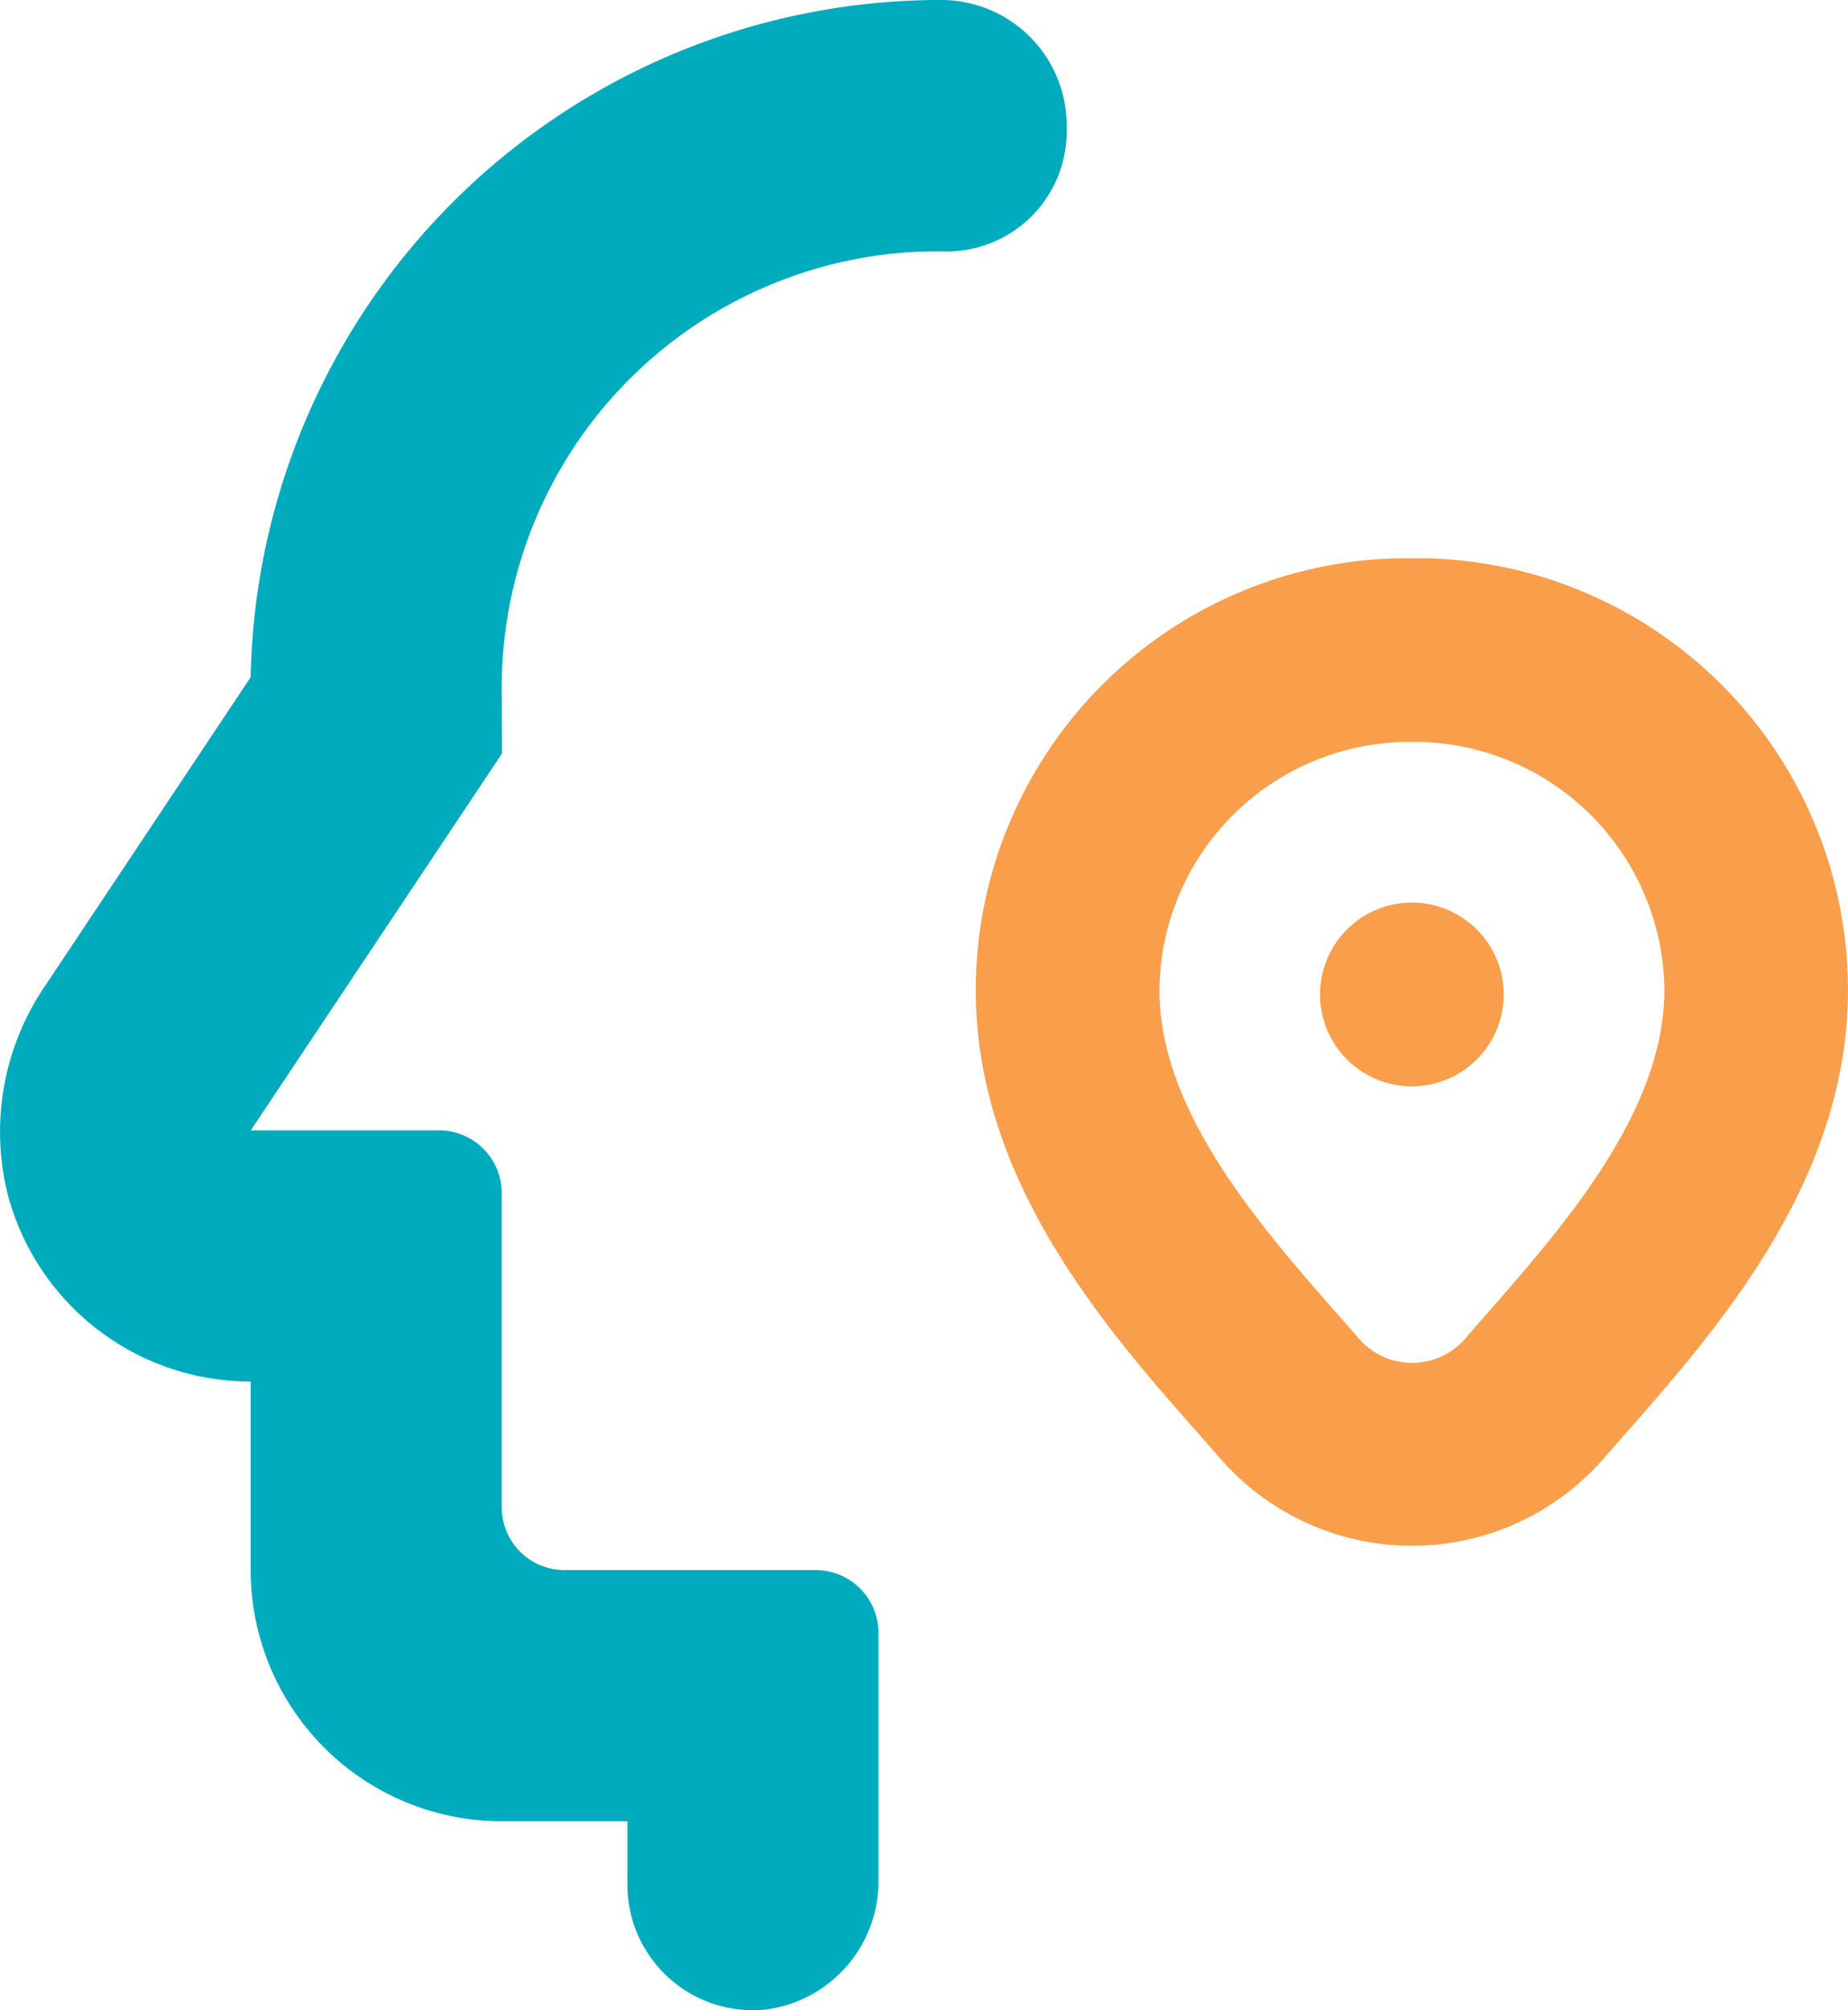 <svg xmlns="http://www.w3.org/2000/svg" width="55.183" height="60" viewBox="0 0 55.183 60">
  <g id="Driver_Management_Solution" data-name="Driver Management Solution" transform="translate(-1885.357 -2099)">
    <g id="Group_23" data-name="Group 23" transform="translate(1914.495 2115.661)">
      <path id="Path_71" data-name="Path 71" d="M329.856,168H329a12.9,12.9,0,0,0-12.6,12.886c0,5.723,3.914,10.151,6.772,13.379l.548.624h0a7.588,7.588,0,0,0,11.412,0l.548-.624c2.851-3.235,6.765-7.663,6.765-13.379A12.893,12.893,0,0,0,329.856,168Zm1.151,23.3a2.1,2.1,0,0,1-3.159,0c-2.454-2.824-5.964-6.484-5.964-10.418a7.478,7.478,0,0,1,7.286-7.4h.507a7.477,7.477,0,0,1,7.286,7.4c0,3.934-3.509,7.594-5.956,10.418Z" transform="translate(-316.401 -167.997)" fill="#f99e4b"/>
      <path id="Path_72" data-name="Path 72" d="M405.883,254.743A2.742,2.742,0,1,1,403.142,252a2.742,2.742,0,0,1,2.741,2.741" transform="translate(-390.119 -241.72)" fill="#f99e4b"/>
    </g>
    <path id="Path_73" data-name="Path 73" d="M185.87,121.324A13.027,13.027,0,0,1,198.991,108.3a3.58,3.58,0,0,0,3.749-3.553v-.2a3.748,3.748,0,0,0-3.749-3.749,20.617,20.617,0,0,0-20.619,20.216l-6.12,9.185h0a7.732,7.732,0,0,0-1.143,6.214,7.5,7.5,0,0,0,7.264,5.623v5.624a7.5,7.5,0,0,0,7.5,7.5h3.749v1.874h0a3.748,3.748,0,0,0,4.114,3.749,3.861,3.861,0,0,0,3.384-3.908v-7.338a1.875,1.875,0,0,0-1.875-1.874h-7.5a1.875,1.875,0,0,1-1.875-1.874v-9.372A1.874,1.874,0,0,0,184,134.538h-5.623l7.5-11.246Z" transform="translate(1714.469 1998.201)" fill="#00abbe"/>
  </g>
</svg>
